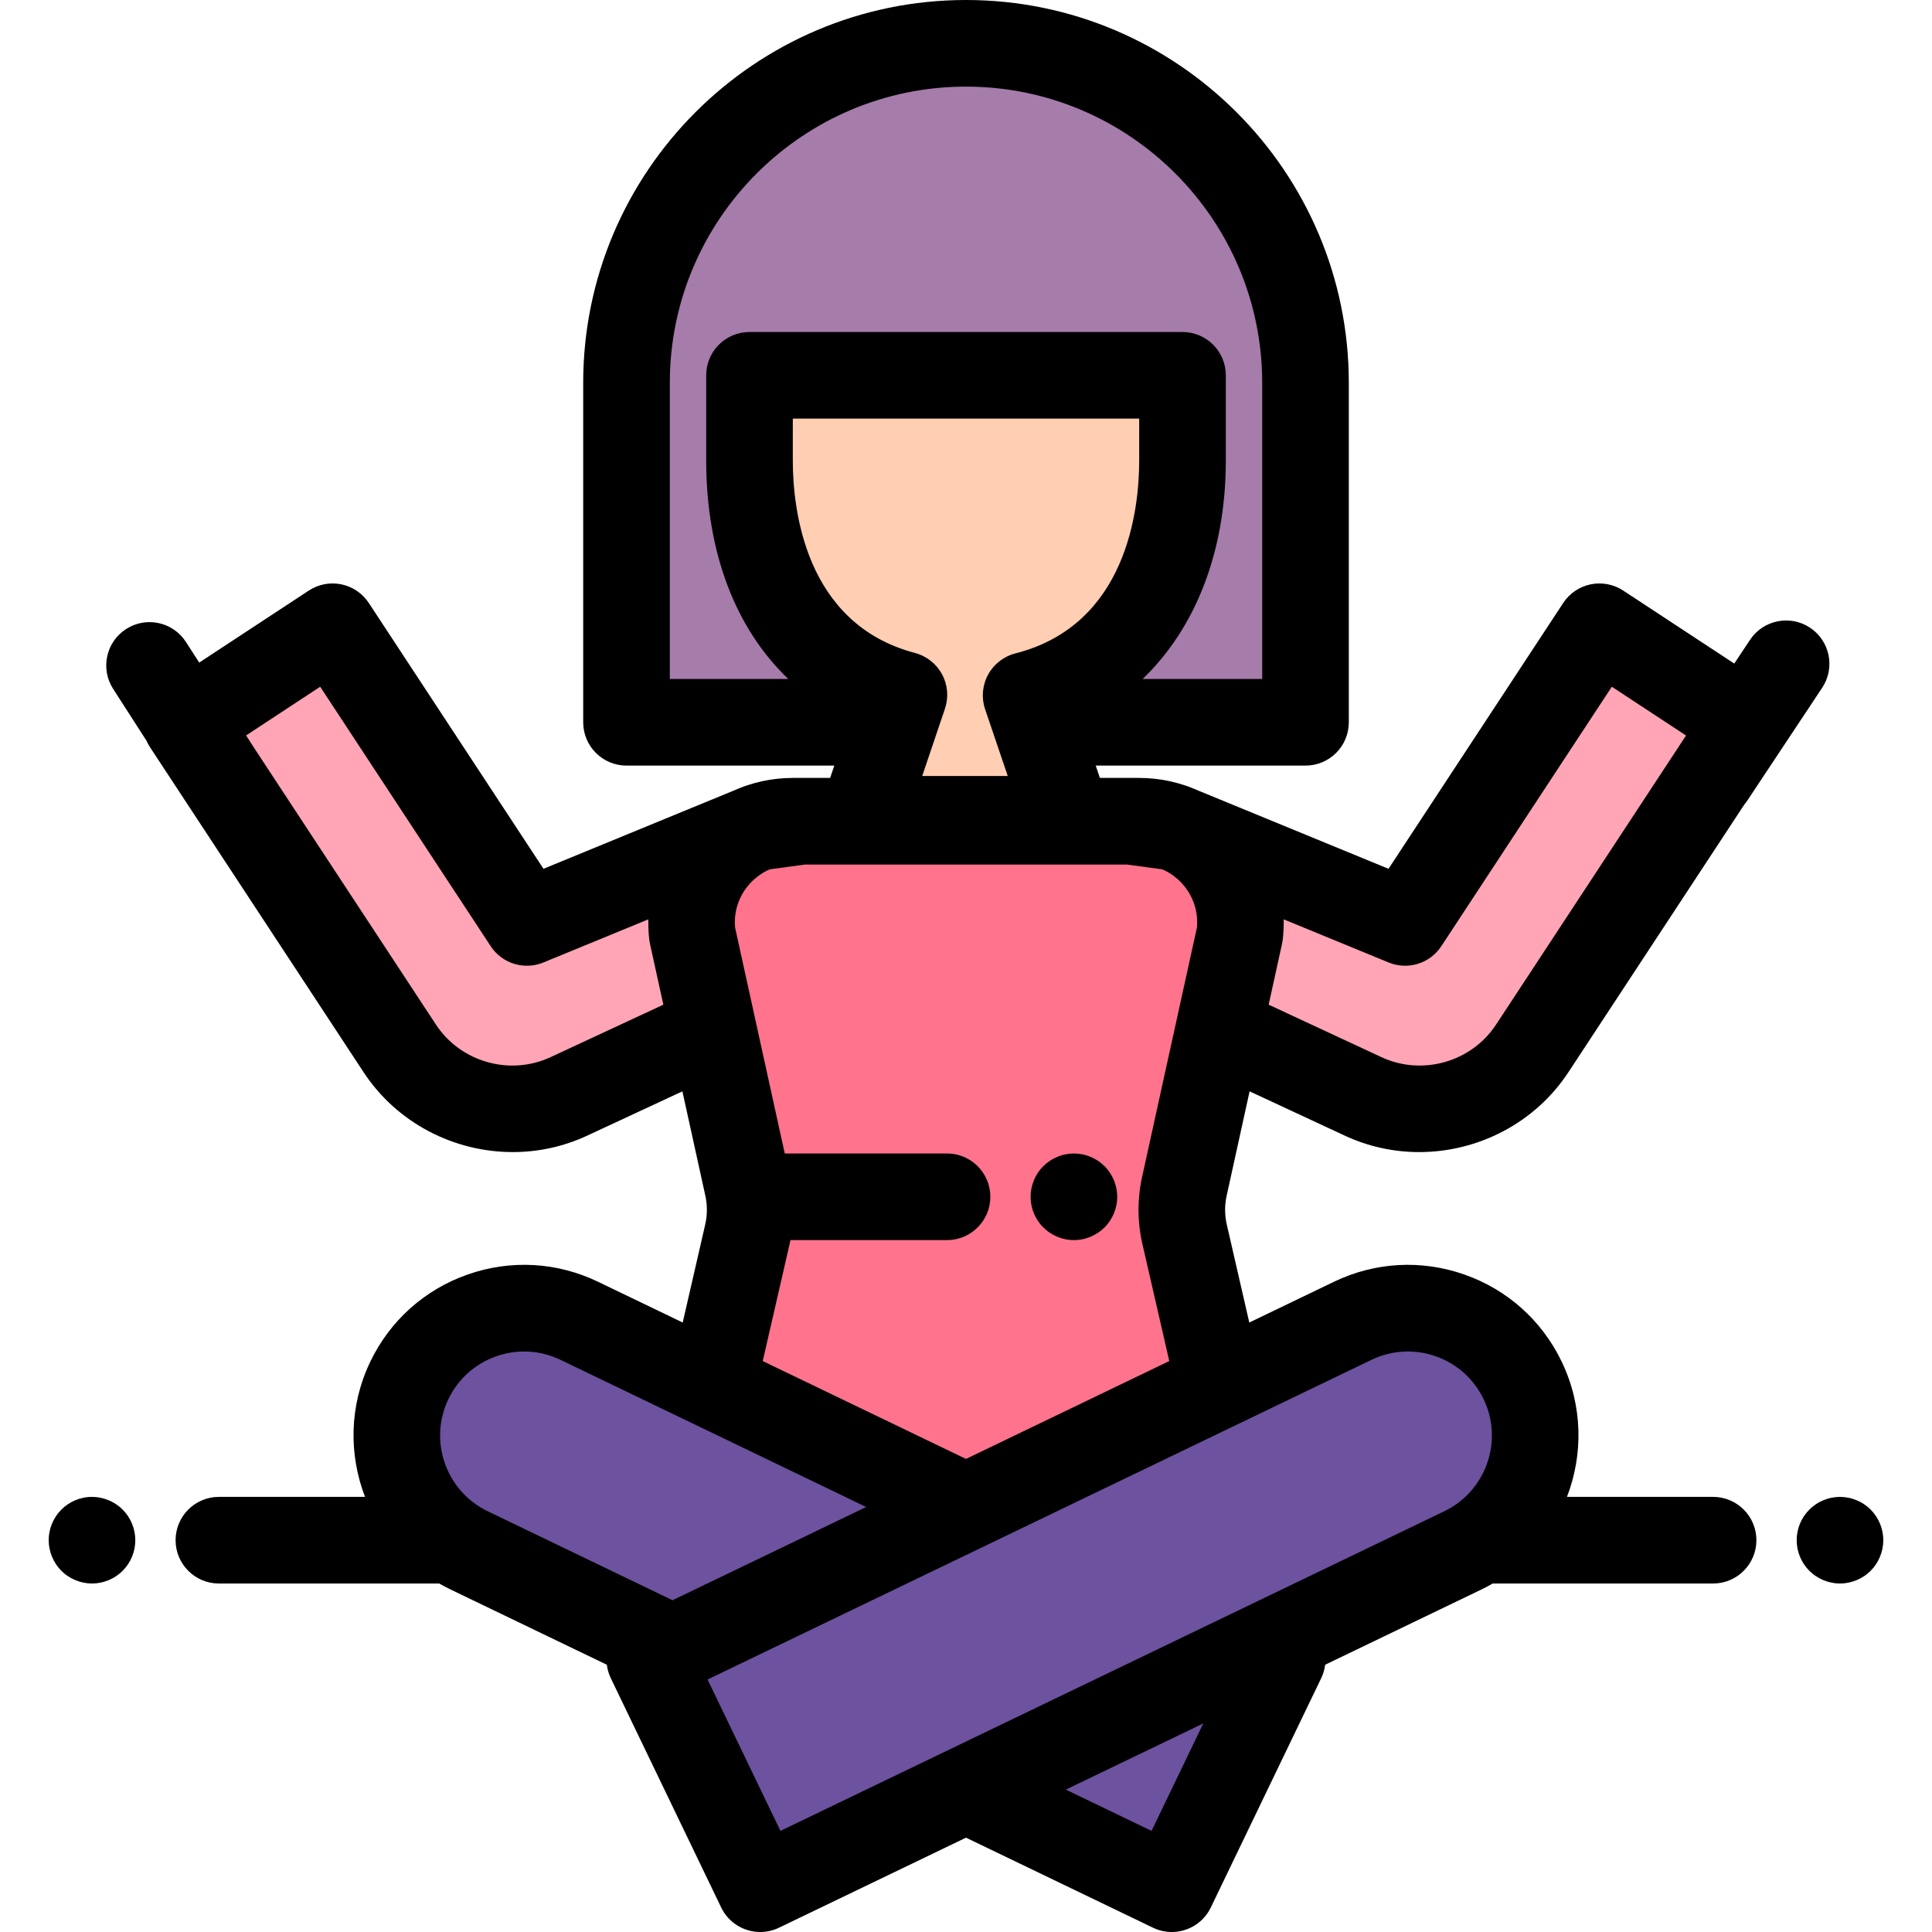 <?xml version="1.0" encoding="iso-8859-1"?>
<!-- Uploaded to: SVG Repo, www.svgrepo.com, Generator: SVG Repo Mixer Tools -->
<svg height="800px" width="800px" version="1.1" id="Layer_1" xmlns="http://www.w3.org/2000/svg" xmlns:xlink="http://www.w3.org/1999/xlink" 
	 viewBox="0 0 511.998 511.998" xml:space="preserve">
<path style="fill:#A67CAB;" d="M255.999,11.478c49.609,0,89.968,40.36,89.968,89.968v89.968H166.03v-89.968
	C166.03,51.837,206.39,11.478,255.999,11.478z"/>
<path style="fill:#FFCEB3;" d="M198.622,99.462v22.548c0,29.804,13.406,54.861,40.926,62.129l-11.144,32.981h54.675l-11.144-32.841
	c27.782-7.09,41.439-32.278,41.439-62.268V99.462H198.622z"/>
<g>
	<path style="fill:#FFA5B5;" d="M183.457,247.649c-1.901-15.969,10.571-30.014,26.653-30.014h2.448l-11.484,1.562l-61.437,25.256
		l-51.493-78.358L49.289,191.63l56.648,86.199c9.708,14.772,28.778,20.193,44.804,12.736l38.238-17.791L183.457,247.649z"/>
	<path style="fill:#FFA5B5;" d="M423.857,166.097l-51.493,78.358l-61.433-25.256l-11.489-1.562h2.448
		c16.082,0,28.554,14.045,26.653,30.014l-5.522,25.123l38.238,17.791c16.026,7.457,35.096,2.036,44.804-12.736l56.648-86.199
		L423.857,166.097z"/>
</g>
<path style="fill:#FF738D;" d="M332.115,406.287H179.884l18.197-79.231c0.953-4.146,0.972-8.451,0.06-12.606l-14.683-66.801
	c-1.901-15.969,10.571-30.015,26.653-30.015h91.778c16.082,0,28.554,14.045,26.653,30.015l-14.683,66.801
	c-0.914,4.155-0.893,8.46,0.06,12.606L332.115,406.287z"/>
<path d="M284.601,328.641c-0.758,0-1.504-0.069-2.25-0.218c-0.735-0.149-1.458-0.379-2.146-0.666
	c-0.689-0.287-1.354-0.643-1.974-1.056c-0.631-0.413-1.217-0.895-1.745-1.423c-0.539-0.528-1.01-1.113-1.435-1.745
	c-0.413-0.62-0.769-1.285-1.056-1.974c-0.287-0.7-0.505-1.423-0.654-2.158c-0.149-0.735-0.218-1.492-0.218-2.238
	c0-0.746,0.069-1.504,0.218-2.238c0.149-0.735,0.367-1.458,0.654-2.146c0.287-0.7,0.643-1.366,1.056-1.986
	c0.425-0.631,0.895-1.217,1.435-1.745c0.528-0.528,1.113-1.01,1.745-1.423c0.62-0.413,1.285-0.769,1.974-1.056
	c0.689-0.287,1.412-0.517,2.146-0.654c1.481-0.298,3.007-0.298,4.488,0c0.735,0.138,1.458,0.367,2.146,0.654
	c0.689,0.287,1.354,0.643,1.986,1.056c0.62,0.413,1.217,0.895,1.745,1.423s1.01,1.113,1.423,1.745
	c0.413,0.62,0.769,1.285,1.056,1.986c0.287,0.689,0.505,1.412,0.654,2.146c0.149,0.735,0.23,1.492,0.23,2.238
	c0,0.746-0.08,1.504-0.23,2.238c-0.149,0.735-0.367,1.458-0.654,2.158c-0.287,0.689-0.643,1.354-1.056,1.974
	c-0.413,0.631-0.895,1.217-1.423,1.745c-0.528,0.528-1.125,1.01-1.745,1.423c-0.631,0.413-1.297,0.769-1.986,1.056
	c-0.689,0.287-1.412,0.517-2.146,0.666C286.093,328.572,285.347,328.641,284.601,328.641z"/>
<path d="M487.617,419.647c-0.746,0-1.504-0.08-2.25-0.23c-0.723-0.149-1.446-0.367-2.146-0.654
	c-0.689-0.287-1.354-0.643-1.974-1.056c-0.631-0.413-1.217-0.895-1.745-1.423c-0.528-0.528-1.01-1.113-1.435-1.745
	c-0.413-0.62-0.769-1.285-1.056-1.986c-0.287-0.689-0.505-1.412-0.654-2.146c-0.149-0.735-0.218-1.492-0.218-2.238
	c0-0.746,0.069-1.504,0.218-2.238c0.149-0.735,0.367-1.458,0.654-2.158c0.287-0.689,0.643-1.354,1.056-1.974
	c0.425-0.631,0.907-1.217,1.435-1.745c0.528-0.528,1.113-1.01,1.745-1.423c0.62-0.425,1.285-0.769,1.974-1.056
	c0.7-0.287,1.423-0.517,2.146-0.654c1.481-0.298,3.007-0.298,4.488,0c0.735,0.138,1.458,0.367,2.146,0.654
	c0.7,0.287,1.366,0.631,1.986,1.056c0.631,0.413,1.217,0.895,1.745,1.423c0.528,0.528,1.01,1.113,1.423,1.745
	c0.413,0.62,0.769,1.285,1.056,1.974c0.287,0.7,0.505,1.423,0.654,2.158c0.149,0.735,0.23,1.492,0.23,2.238
	c0,0.746-0.08,1.504-0.23,2.238c-0.149,0.735-0.367,1.458-0.654,2.146c-0.287,0.7-0.643,1.366-1.056,1.986
	c-0.413,0.631-0.895,1.217-1.423,1.745s-1.113,1.01-1.745,1.423c-0.62,0.413-1.285,0.769-1.986,1.056
	c-0.689,0.287-1.412,0.505-2.146,0.654C489.121,419.566,488.363,419.647,487.617,419.647z"/>
<path d="M24.381,419.647c-0.746,0-1.504-0.08-2.238-0.23c-0.735-0.149-1.458-0.367-2.146-0.654c-0.7-0.287-1.366-0.643-1.986-1.056
	c-0.631-0.413-1.217-0.895-1.745-1.423s-1.01-1.113-1.423-1.745c-0.413-0.62-0.769-1.285-1.056-1.986
	c-0.287-0.689-0.505-1.412-0.654-2.146c-0.149-0.735-0.23-1.492-0.23-2.238c0-3.019,1.228-5.98,3.363-8.115
	c0.528-0.528,1.113-1.01,1.745-1.435c0.62-0.413,1.285-0.769,1.986-1.056c0.689-0.287,1.412-0.505,2.146-0.654
	c3.73-0.746,7.69,0.482,10.353,3.145c2.146,2.135,3.363,5.096,3.363,8.115c0,0.746-0.069,1.504-0.218,2.238
	c-0.149,0.735-0.367,1.458-0.654,2.146c-0.287,0.7-0.643,1.366-1.056,1.986c-0.425,0.631-0.907,1.217-1.435,1.745
	C30.361,418.418,27.4,419.647,24.381,419.647z"/>
<g>
	<path style="fill:#6D529F;" d="M310.535,500.52l29.272-60.797l-186.278-89.689c-16.788-8.084-36.952-1.026-45.035,15.762l0,0
		c-8.084,16.788-1.026,36.951,15.762,45.035L310.535,500.52z"/>
	<path style="fill:#6D529F;" d="M201.464,500.52l-29.272-60.797l186.278-89.689c16.788-8.084,36.952-1.026,45.035,15.762l0,0
		c8.084,16.788,1.026,36.951-15.762,45.035L201.464,500.52z"/>
</g>
<path d="M331.156,289.219l25.259,11.752c6.316,2.939,13.032,4.343,19.684,4.343c15.495,0,30.641-7.618,39.554-21.182l46.621-70.941
	c0.266-0.32,0.527-0.648,0.762-1.004l19.859-29.928c3.505-5.282,2.064-12.405-3.217-15.91c-5.282-3.504-12.406-2.064-15.91,3.217
	l-4.17,6.284l-29.438-19.345c-2.545-1.672-5.648-2.265-8.629-1.648s-5.595,2.392-7.266,4.937l-46.294,70.446l-50.358-20.704
	c-0.003-0.001-0.007-0.002-0.009-0.003c-0.698-0.313-1.406-0.6-2.121-0.872c-0.067-0.025-0.131-0.056-0.199-0.081
	c-0.321-0.132-0.648-0.248-0.98-0.35c-0.087-0.03-0.177-0.055-0.265-0.085c-0.184-0.062-0.37-0.118-0.554-0.178
	c-0.406-0.13-0.816-0.253-1.227-0.368c-0.199-0.056-0.397-0.111-0.597-0.164c-0.451-0.119-0.906-0.228-1.361-0.332
	c-0.143-0.032-0.286-0.069-0.429-0.1c-0.593-0.126-1.19-0.239-1.789-0.337c-0.154-0.025-0.308-0.045-0.461-0.068
	c-0.458-0.069-0.917-0.132-1.378-0.185c-0.204-0.023-0.41-0.044-0.614-0.064c-0.435-0.042-0.871-0.077-1.31-0.106
	c-0.191-0.013-0.38-0.026-0.57-0.036c-0.617-0.03-1.236-0.049-1.857-0.049h-2.448h-7.96l-1.108-3.265h55.595
	c6.339,0,11.478-5.139,11.478-11.478v-89.966C357.445,45.509,311.936,0,255.999,0S154.553,45.509,154.553,101.446v89.968
	c0,6.339,5.139,11.478,11.478,11.478h55.065l-1.103,3.265h-7.435h-2.448c-0.622,0-1.242,0.02-1.861,0.049
	c-0.189,0.009-0.378,0.024-0.567,0.036c-0.44,0.028-0.878,0.063-1.315,0.106c-0.204,0.021-0.407,0.041-0.612,0.064
	c-0.461,0.053-0.922,0.116-1.381,0.185c-0.154,0.023-0.308,0.042-0.46,0.068c-0.606,0.1-1.209,0.212-1.807,0.34
	c-0.12,0.025-0.239,0.056-0.359,0.084c-0.481,0.108-0.958,0.223-1.434,0.349c-0.192,0.051-0.382,0.104-0.573,0.158
	c-0.415,0.117-0.83,0.241-1.241,0.372c-0.186,0.06-0.372,0.117-0.557,0.179c-0.099,0.033-0.199,0.062-0.297,0.095
	c-0.295,0.092-0.587,0.196-0.873,0.312c-0.072,0.026-0.142,0.061-0.213,0.088c-0.739,0.28-1.471,0.576-2.192,0.901
	c-0.01,0.005-0.022,0.008-0.032,0.013l-50.309,20.682l-46.294-70.445c-1.672-2.545-4.286-4.32-7.266-4.937
	c-2.981-0.617-6.083-0.024-8.629,1.648l-29.044,19.087l-3.511-5.455c-3.431-5.331-10.534-6.87-15.863-3.441
	c-5.33,3.431-6.87,10.533-3.44,15.863l8.825,13.713c0.251,0.567,0.539,1.125,0.892,1.661l56.647,86.199
	c8.915,13.564,24.057,21.182,39.554,21.181c6.65,0,13.368-1.404,19.684-4.343l25.259-11.752l6.088,27.695
	c0.545,2.479,0.533,5.097-0.036,7.572l-5.971,25.998l-22.415-10.792c-10.882-5.241-23.154-5.928-34.552-1.939
	c-11.4,3.991-20.563,12.18-25.803,23.063c-5.629,11.691-5.75,24.626-1.416,35.873h-0.506H58.011
	c-6.339,0-11.478,5.139-11.478,11.478c0,6.339,5.139,11.478,11.478,11.478h38.218h20.178c0.934,0.535,1.886,1.051,2.871,1.526
	l41.537,20c0.155,1.214,0.492,2.408,1.033,3.531l29.272,60.797c1.978,4.107,6.077,6.501,10.351,6.501
	c1.67,0,3.366-0.366,4.971-1.139l49.556-23.861l49.556,23.861c1.606,0.772,3.301,1.139,4.971,1.139c4.272,0,8.373-2.395,10.35-6.501
	l29.272-60.797c0.541-1.124,0.879-2.316,1.033-3.531l41.537-20c0.986-0.474,1.937-0.992,2.872-1.526h58.396
	c6.339,0,11.478-5.139,11.478-11.478c0-6.339-5.138-11.478-11.478-11.478H415.26c4.334-11.247,4.212-24.183-1.417-35.874
	c-5.24-10.882-14.403-19.072-25.803-23.062c-11.4-3.988-23.67-3.301-34.552,1.939l-22.415,10.792l-5.971-25.999
	c-0.568-2.473-0.581-5.093-0.034-7.572L331.156,289.219z M339.752,250.113c0.08-0.366,0.142-0.736,0.187-1.108
	c0.096-0.807,0.158-1.614,0.202-2.421c0.014-0.244,0.02-0.489,0.029-0.735c0.021-0.59,0.029-1.179,0.023-1.766
	c-0.001-0.148,0.009-0.296,0.006-0.444L368,255.069c5.08,2.088,10.936,0.282,13.956-4.312l45.191-68.765l19.669,12.926
	l-50.343,76.607c-6.532,9.94-19.59,13.65-30.37,8.633l-29.895-13.91L339.752,250.113z M145.899,280.158
	c-10.782,5.017-23.838,1.306-30.37-8.633l-48.048-73.114l-2.262-3.514l19.636-12.904l45.191,68.765
	c3.02,4.594,8.872,6.402,13.956,4.312l27.801-11.429c-0.003,0.147,0.007,0.295,0.006,0.442c-0.006,0.591,0.001,1.182,0.023,1.774
	c0.009,0.242,0.015,0.483,0.028,0.724c0.045,0.808,0.106,1.616,0.202,2.424c0.045,0.372,0.107,0.741,0.187,1.108l3.547,16.136
	L145.899,280.158z M177.509,179.937v-78.491c0-43.28,35.211-78.491,78.491-78.491s78.491,35.211,78.491,78.491v78.491h-31.682
	c14.02-13.46,22.045-33.754,22.045-57.926V99.462c0-6.339-5.139-11.478-11.478-11.478H198.625c-6.339,0-11.478,5.139-11.478,11.478
	v22.549c0,24.465,7.804,44.584,21.758,57.926H177.509z M210.101,122.01v-11.071h91.797v11.071c0,12.862-3.197,43.592-32.8,51.148
	c-3.099,0.791-5.727,2.838-7.252,5.649c-1.524,2.811-1.808,6.131-0.779,9.159l5.997,17.676h-22.667l6.025-17.829
	c1.017-3.012,0.74-6.31-0.766-9.11c-1.506-2.799-4.104-4.85-7.178-5.662C213.256,165.323,210.101,134.783,210.101,122.01z
	 M198.622,234.274c0.351-0.396,0.721-0.767,1.103-1.12c0.127-0.118,0.264-0.223,0.395-0.336c0.261-0.225,0.522-0.449,0.795-0.654
	c0.163-0.123,0.333-0.234,0.5-0.35c0.254-0.176,0.508-0.349,0.771-0.508c0.184-0.111,0.372-0.212,0.559-0.316
	c0.225-0.123,0.452-0.24,0.683-0.352l0.648-0.267l9.257-1.259h85.329l9.261,1.26l0.623,0.256c0.235,0.114,0.468,0.234,0.698,0.359
	c0.186,0.102,0.373,0.203,0.556,0.312c0.265,0.161,0.522,0.335,0.778,0.512c0.166,0.115,0.335,0.225,0.498,0.347
	c0.273,0.207,0.536,0.43,0.798,0.655c0.131,0.114,0.269,0.218,0.396,0.336c0.382,0.354,0.753,0.725,1.105,1.121
	c2.848,3.207,4.194,7.286,3.819,11.533L302.65,311.98c-1.269,5.776-1.242,11.876,0.083,17.64l7.136,31.071l-53.869,25.937
	l-53.868-25.933l7.136-31.071c0.075-0.326,0.131-0.657,0.197-0.984h41.505c6.339,0,11.478-5.138,11.478-11.478
	c0-6.339-5.139-11.478-11.478-11.478h-43.004l-13.161-59.878C194.427,241.56,195.774,237.482,198.622,234.274z M129.237,400.489
	c-11.06-5.324-15.725-18.655-10.401-29.714c2.58-5.358,7.092-9.39,12.703-11.355c2.408-0.842,4.893-1.261,7.371-1.261
	c3.299,0,6.581,0.743,9.64,2.215l80.992,38.996l-51.314,24.707L129.237,400.489z M305.172,485.2l-22.715-10.937l36.426-17.539
	L305.172,485.2z M363.449,360.374c5.357-2.579,11.398-2.918,17.011-0.954c5.613,1.964,10.124,5.997,12.703,11.354
	c5.326,11.06,0.66,24.39-10.401,29.716L206.826,485.2l-19.315-40.114L363.449,360.374z"/>
</svg>